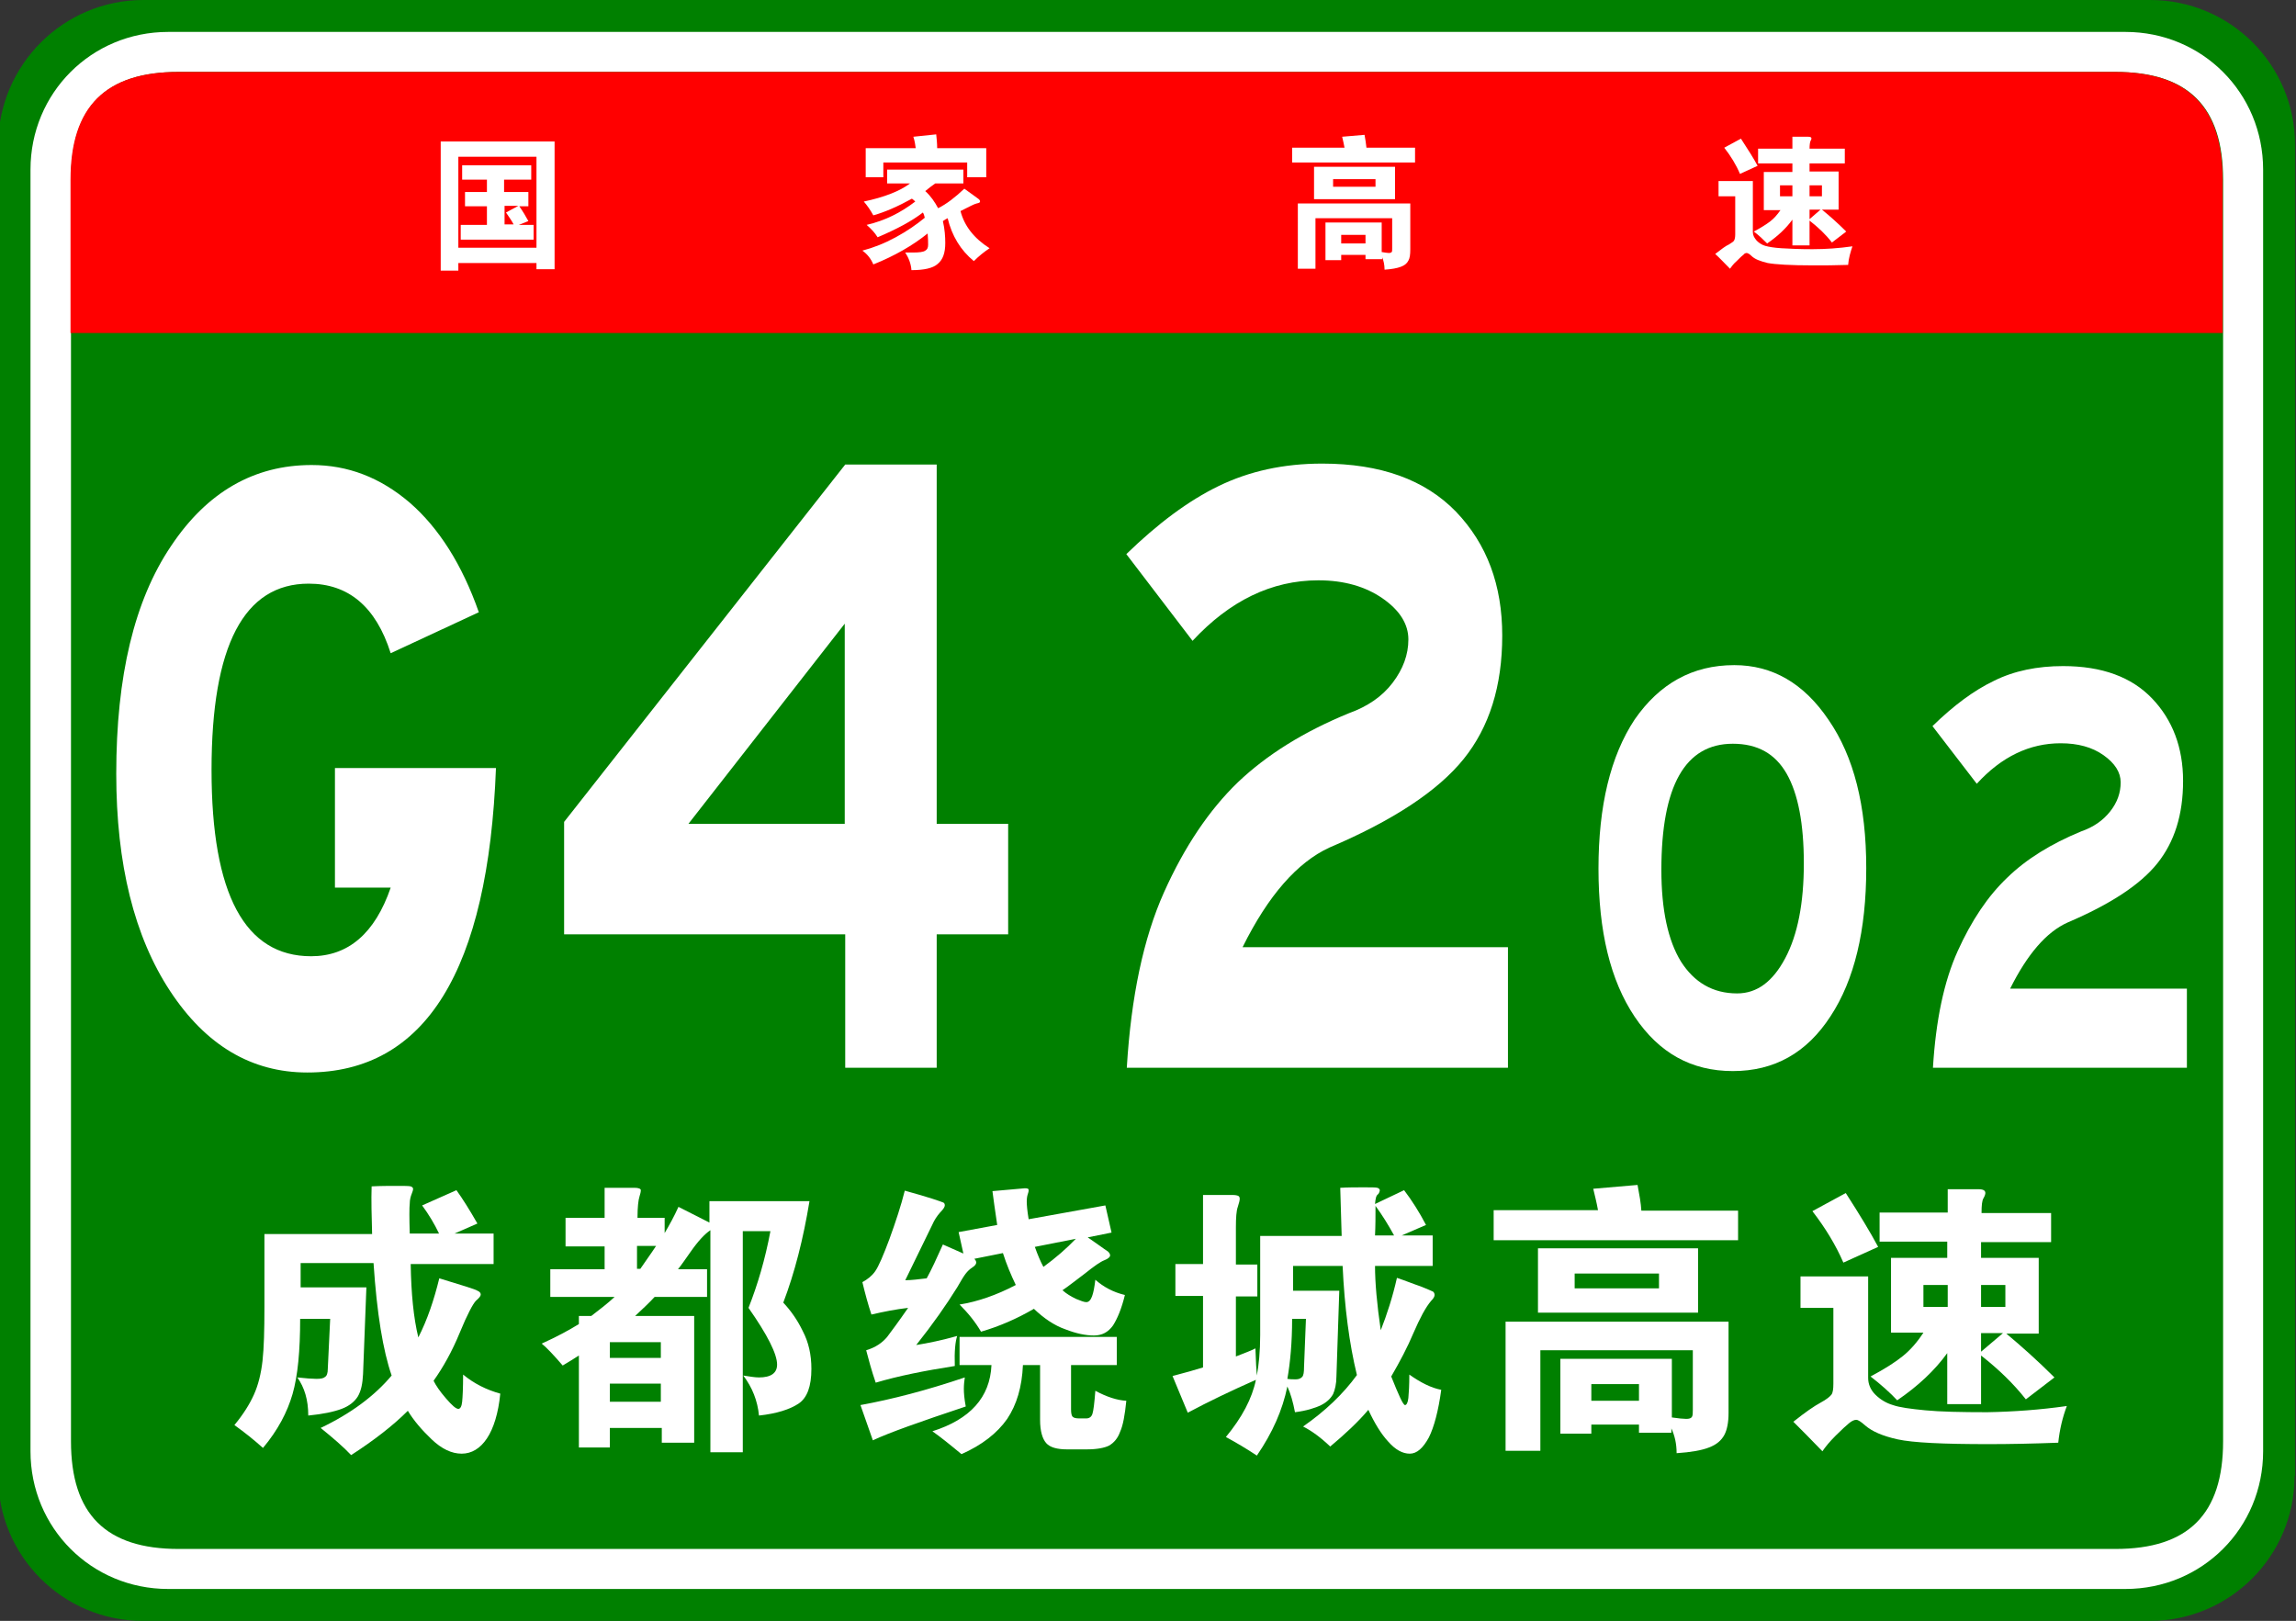 <?xml version="1.0" encoding="utf-8"?>
<!-- Generator: Adobe Illustrator 19.0.0, SVG Export Plug-In . SVG Version: 6.00 Build 0)  -->
<svg version="1.1" id="图层_1" xmlns="http://www.w3.org/2000/svg" xmlns:xlink="http://www.w3.org/1999/xlink" x="0px" y="0px"
	 viewBox="0 0 481.9 340.2" style="enable-background:new 0 0 481.9 340.2;" xml:space="preserve">
<rect x="0" y="0" width="481.9" height="340.2" fill="#333333" stroke="none"/>
<style type="text/css">
	.st0{fill:#008000;}
	.st1{fill:#FFFFFF;}
	.st2{fill:#FF0000;}
</style>
<g>
	<path class="st0" d="M481.6,309.8c0,16.8-13.6,30.4-30.4,30.4l-421.2,0c-16.8,0-30.4-13.6-30.4-30.4V30.4C-0.3,13.6,13.3,0,30.1,0
		h421.2c16.8,0,30.4,13.6,30.4,30.4V309.8z"/>
	<path class="st1" d="M475,304.6c0,16.1-12.8,28.9-28.9,28.9l-410.8,0c-16.1,0-28.9-12.8-28.9-28.9v-269c0-16.1,12.8-28.9,28.9-28.9
		h410.8c16.1,0,28.9,12.8,28.9,28.9V304.6z"/>
	<path class="st0" d="M466.6,302.5c0,15.3-7.3,22.6-22.6,22.6l-406.5,0c-15.3,0-22.6-7.3-22.6-22.6V37.7c0-15.3,7.3-22.6,22.6-22.6
		h406.5c15.3,0,22.6,7.3,22.6,22.6V302.5z"/>
</g>
<g>
	<path class="st2" d="M14.8,69.9V37.7c0-15.3,7.3-22.6,22.6-22.6h406.5c15.3,0,22.6,7.3,22.6,22.6v32.2H14.8z"/>
	<g>
		<path class="st1" d="M96.2,55.2v1.6h-3.7V29.7h23.9v26.8h-3.8v-1.3H96.2z M112.6,52V32.9H96.2V52H112.6z M102.2,37.7h-5.2v-3h14.5
			v3h-5.7v2.6h5.1v3h-1.9c0.7,1,1.3,2,1.9,3.1l-2,0.8h3.1v3.1H96.7v-3.1h5.5v-3.9h-4.6v-3h4.6V37.7z M108.8,43.2h-2.9v3.9h1.9
			c-0.4-0.8-1-1.6-1.6-2.5L108.8,43.2z"/>
		<path class="st1" d="M191,38.5h-4.8v-2.9h16v2.9h-5.9c-0.7,0.5-1.4,1-2.1,1.6c1.2,1.1,2,2.3,2.7,3.6c1.8-0.9,3.6-2.3,5.5-4.1
			c1.7,1.2,2.6,1.9,2.9,2.1c0.3,0.2,0.4,0.4,0.4,0.6c0,0.2-0.2,0.3-0.7,0.4c-0.5,0.1-1.6,0.7-3.4,1.6c0.8,3.1,2.8,5.7,6.1,7.8
			c-1.2,0.8-2.3,1.7-3.3,2.7c-2.8-2.3-4.6-5.3-5.5-9c-0.2,0.1-0.6,0.3-1,0.6c0.4,1.7,0.5,3.3,0.5,4.6c0,2.1-0.5,3.5-1.6,4.4
			c-1,0.9-2.9,1.3-5.5,1.3c-0.1-1.4-0.6-2.6-1.3-3.7c0.6,0,1.1,0,1.6,0c1.3,0,2.2-0.1,2.6-0.4c0.4-0.2,0.6-0.6,0.6-1.2
			c0-0.5,0-1.3-0.1-2.4c-3.1,2.5-6.9,4.7-11.4,6.5c-0.5-1.2-1.3-2.2-2.3-2.9c2.3-0.6,4.6-1.5,7-2.8c2.4-1.3,4.4-2.7,6.1-4.1
			c-0.1-0.4-0.2-0.8-0.4-1.1c-2.3,1.8-5.5,3.5-9.5,5.2c-0.6-1-1.4-1.8-2.3-2.6c3.9-0.9,7.2-2.6,10.2-4.9c-0.2-0.2-0.4-0.4-0.7-0.6
			c-2.9,1.6-5.6,2.8-8.1,3.5c-0.6-1.1-1.3-2.1-2-2.9C185.6,41.4,188.9,40.1,191,38.5z M192.2,31.1c-0.1-0.7-0.2-1.5-0.5-2.4l4.8-0.5
			c0.1,1,0.2,1.9,0.2,2.9H207v6.1h-4v-3.1h-17.6v3.1h-3.7v-6.1H192.2z"/>
		<path class="st1" d="M282.2,31c-0.2-0.9-0.3-1.6-0.5-2.3l4.7-0.4c0.2,1,0.3,1.9,0.4,2.7H297v3.1h-25.8V31H282.2z M281.5,53.6v1
			h-3.3v-7.9h11.8v6.2c0.7,0.1,1.2,0.2,1.5,0.2c0.3,0,0.5-0.1,0.6-0.2c0.1-0.1,0.1-0.4,0.1-0.8v-6.3h-16.1v10.6h-3.7V42.7h23.6v9.7
			c0,1-0.1,1.8-0.4,2.3c-0.3,0.6-0.8,1-1.6,1.3c-0.8,0.3-1.9,0.5-3.4,0.6c0-1-0.2-1.9-0.5-2.6v0.4h-3.5v-0.9H281.5z M292.8,41.8h-17
			V35h17V41.8z M288.7,39.2v-1.6h-8.9v1.6H288.7z M286.6,51.1v-1.8h-5.1v1.8H286.6z"/>
		<path class="st1" d="M388.8,51.7c-0.4,1.2-0.8,2.5-0.9,3.9c-2.7,0.1-5.1,0.1-7.3,0.1c-4.8,0-8-0.2-9.6-0.5
			c-1.6-0.4-2.7-0.8-3.4-1.5c-0.4-0.4-0.8-0.6-1-0.6c-0.2,0-0.5,0.1-0.7,0.4c-0.3,0.2-0.8,0.7-1.4,1.3c-0.7,0.6-1.1,1.2-1.4,1.6
			c-1.2-1.2-2.2-2.3-3.1-3.1c1.3-1,2.2-1.7,2.9-2c0.6-0.4,1-0.6,1.1-0.9c0.1-0.2,0.2-0.6,0.2-1.2v-8h-3.5V38h7.2v10.7
			c0,0.7,0.3,1.2,0.8,1.8c0.5,0.5,1.1,0.9,1.8,1.1c0.7,0.2,1.8,0.4,3.4,0.5c1.6,0.1,3.8,0.2,6.5,0.2C383.2,52.3,386,52.1,388.8,51.7
			z M368.9,34.8l-3.7,1.7c-0.8-1.9-1.9-3.7-3.3-5.5l3.5-1.9C366.9,31.4,368.1,33.3,368.9,34.8z M376.2,34.3H369v-3.1h7.2v-2.5h3.3
			c0.5,0,0.7,0.1,0.7,0.4c0,0.1-0.1,0.3-0.2,0.5c-0.1,0.2-0.2,0.8-0.2,1.6h7.4v3.1h-7.4V36h6.1v8h-3.5c1.6,1.3,3.3,2.8,5.1,4.6
			l-3,2.3c-1.3-1.7-2.9-3.2-4.7-4.6v5.2h-3.6v-5.4c-1.3,1.8-3.1,3.5-5.3,5c-0.8-0.8-1.7-1.7-2.8-2.5c1.5-0.8,2.6-1.5,3.4-2.1
			c0.8-0.6,1.5-1.4,2.2-2.4h-3.5v-8h6V34.3z M376.2,41.2v-2.3h-2.6v2.3H376.2z M379.8,38.9v2.3h2.6v-2.3H379.8z M379.8,44v2l2.3-2
			H379.8z"/>
	</g>
</g>
<g>
	<path class="st1" d="M104.1,161.1c-1.6,42.6-14.8,64-39.6,64c-11.7,0-21.3-5.7-28.8-17.1c-7.5-11.4-11.3-26.6-11.3-45.6
		c0-20.5,3.8-36.4,11.5-47.8c7.6-11.4,17.5-17,29.5-17c7.6,0,14.4,2.6,20.6,7.9c6.1,5.3,11,13,14.5,23L82,137.1
		c-3.1-9.8-8.9-14.6-17.2-14.6c-13.6,0-20.4,13-20.4,39.1c0,26.1,7,39.1,20.9,39.1c7.8,0,13.4-4.8,16.7-14.4H70.3v-25.1H104.1z"/>
	<path class="st1" d="M211.6,196.1h-15v28h-19.2v-28h-59v-23.6l59-75h19.2v75.4h15V196.1z M177.3,172.9v-42l-32.8,42H177.3z"/>
	<path class="st1" d="M316.6,224.1h-80.1c0.9-14.9,3.5-27.2,7.8-36.8c4.3-9.6,9.5-17.3,15.5-23.1c6.1-5.8,13.8-10.6,23.3-14.5
		c3.9-1.4,7-3.5,9.2-6.4c2.2-2.9,3.3-5.9,3.3-9.1c0-3.2-1.8-6.1-5.4-8.6c-3.6-2.5-8.1-3.8-13.5-3.8c-9.8,0-18.6,4.3-26.4,12.7
		l-13.9-18.2c6.6-6.4,13-11.2,19.4-14.3c6.4-3.1,13.6-4.7,21.7-4.7c12.3,0,21.6,3.4,28.1,10.1c6.5,6.8,9.7,15.4,9.7,26
		c0,10.6-2.7,19.2-8.1,25.9c-5.4,6.7-14.8,12.9-28.2,18.6c-6.7,3.1-12.8,10-18.2,20.9h55.7V224.1z"/>
	<path class="st1" d="M364,139.6c8,0,14.6,3.8,19.8,11.5c5.3,7.7,7.9,18,7.9,31.1c0,13.1-2.5,23.5-7.5,31.1
		c-5,7.7-11.8,11.5-20.5,11.5c-8.7,0-15.5-3.8-20.6-11.4c-5.1-7.6-7.6-17.9-7.6-31.1c0-13.1,2.5-23.6,7.6-31.3
		C348.3,143.5,355.2,139.6,364,139.6z M364.6,208.5c4.2,0,7.5-2.5,10.1-7.4c2.6-4.9,3.9-11.5,3.9-19.9c0-8.3-1.2-14.6-3.6-18.8
		c-2.4-4.2-6.1-6.3-11.3-6.3c-10,0-15,8.8-15,26.5c0,8.4,1.4,14.8,4.1,19.2C355.6,206.2,359.5,208.5,364.6,208.5z"/>
	<path class="st1" d="M459.1,224.1h-53.4c0.6-9.9,2.3-18.1,5.2-24.5c2.9-6.4,6.3-11.5,10.4-15.4c4-3.9,9.2-7.1,15.5-9.7
		c2.6-0.9,4.6-2.3,6.1-4.2c1.5-1.9,2.2-3.9,2.2-6.1c0-2.1-1.2-4-3.6-5.7c-2.4-1.7-5.4-2.5-9-2.5c-6.5,0-12.4,2.8-17.6,8.5l-9.3-12.1
		c4.4-4.3,8.7-7.5,12.9-9.5c4.2-2.1,9.1-3.1,14.5-3.1c8.2,0,14.4,2.3,18.7,6.8c4.3,4.5,6.5,10.3,6.5,17.3c0,7.1-1.8,12.8-5.4,17.3
		c-3.6,4.5-9.9,8.6-18.8,12.4c-4.5,2-8.5,6.7-12.1,13.9h37.1V224.1z"/>
</g>
<g>
	<path class="st1" d="M92.2,259c-1-2.1-2.2-4.1-3.6-6l7.2-3.2c1.3,1.8,2.8,4.2,4.4,7l-4.8,2.1h8.2v6.4H86.2
		c0.1,6.2,0.6,11.3,1.6,15.4c1.9-3.7,3.3-7.9,4.4-12.4c4.9,1.5,7.6,2.3,8,2.6c0.5,0.2,0.7,0.5,0.7,0.8c0,0.3-0.3,0.7-1,1.3
		c-0.6,0.6-1.8,2.8-3.4,6.7c-1.6,3.9-3.5,7.3-5.5,10.1c0.5,1,1.3,2.2,2.6,3.7c1.3,1.5,2.1,2.2,2.6,2.2c0.4,0,0.7-0.5,0.8-1.5
		c0.1-1,0.2-2.9,0.2-5.7c2.3,1.9,4.9,3.2,7.8,4c-0.4,4.1-1.4,7.3-2.8,9.4c-1.4,2.1-3.2,3.2-5.3,3.2c-2.1,0-4.2-1-6.3-3
		c-2.1-2-3.8-4-5-6c-3.1,3.1-7.1,6.2-11.9,9.3c-1.6-1.7-3.8-3.6-6.4-5.7c6.3-3,11.3-6.7,14.9-11c-1.8-5.2-3.1-13-3.8-23.6H63.1v5.1
		h13.8l-0.7,18.2c-0.1,2-0.4,3.5-1.1,4.7c-0.7,1.1-1.8,2-3.4,2.6c-1.6,0.6-3.9,1.1-7,1.4c0-3.3-0.8-5.9-2.3-8c1.8,0.2,3.2,0.3,4,0.3
		c0.9,0,1.5-0.1,1.8-0.4c0.4-0.2,0.6-0.8,0.6-1.7l0.5-10.5h-6.3c0,6.7-0.5,12-1.6,15.8c-1.1,3.8-3.1,7.6-6.2,11.3
		c-1.9-1.7-3.9-3.3-6-4.8c1.9-2.3,3.2-4.4,4.1-6.4c0.9-2,1.5-4.4,1.8-7.1c0.3-2.7,0.4-6.4,0.4-11.3V259h22.6
		c-0.1-3.8-0.2-7.1-0.1-10c1.9-0.1,3.7-0.1,5.3-0.1c1.6,0,2.5,0,2.9,0.1c0.3,0.1,0.5,0.3,0.5,0.5c0,0.3-0.1,0.6-0.3,1.1
		c-0.2,0.5-0.4,1.2-0.4,2c-0.1,0.9-0.1,3,0,6.3H92.2z"/>
	<path class="st1" d="M128,299.7v4.1h-6.5v-19.3c-1.1,0.7-2.2,1.4-3.4,2.1c-1.8-2.1-3.3-3.7-4.4-4.6c3.1-1.4,5.7-2.8,7.8-4.1v-1.7
		h2.6c1.7-1.3,3.4-2.6,4.9-4h-13.5v-5.8h11.4v-4.8h-8.2v-6h8.2v-6.3h6.3c0.8,0,1.3,0.2,1.3,0.5s-0.1,0.8-0.3,1.4
		c-0.2,0.6-0.4,2.1-0.4,4.4h5.7v3.2c1-1.7,2-3.5,2.9-5.5l6.5,3.3v-4.5h21c-1.3,7.9-3.1,15-5.5,21.3c1.6,1.7,3,3.7,4.1,6
		c1.2,2.3,1.8,4.9,1.8,7.9c0,3.7-0.9,6.1-2.7,7.3c-1.8,1.2-4.6,2.1-8.3,2.5c-0.3-3.1-1.4-5.9-3.3-8.4c1.3,0.2,2.4,0.4,3.3,0.4
		c2.5,0,3.8-0.9,3.8-2.7c0-2.2-2-6.2-6-11.9c1.9-4.8,3.5-10.2,4.6-16.1h-5.8v46.4h-6.8v-46.6c-1.2,0.8-2.6,2.3-4.2,4.6
		c-1,1.4-1.8,2.6-2.6,3.6h6.1v5.8h-11c-1.2,1.3-2.6,2.6-4.1,4h12.4v26.6h-6.8v-3.1H128z M128,285h10.7v-3.3H128V285z M138.6,290.4
		H128v3.8h10.7V290.4z M137.7,261.5h-4v4.8h0.7C135.4,264.8,136.6,263.2,137.7,261.5z"/>
	<path class="st1" d="M202.5,289.1c-0.1,0.7-0.2,1.5-0.2,2.4c0,0.9,0.1,2.1,0.4,3.7c-9.6,3.2-16.1,5.5-19.5,7.1l-2.6-7.4
		C187.2,293.7,194.5,291.8,202.5,289.1z M210.5,263l-6,1.2c0.2,0.2,0.4,0.5,0.4,0.8c0,0.3-0.3,0.7-0.8,1c-0.6,0.4-1,0.8-1.4,1.3
		c-0.4,0.5-1,1.5-1.8,2.9c-2.3,3.7-5.1,7.7-8.6,12.1c2.5-0.4,5.4-1,8.6-1.9c-0.4,1.2-0.6,3.2-0.5,6.3c-6.4,1-11.9,2.1-16.6,3.5
		c-0.9-2.6-1.5-4.9-2-6.8c2-0.6,3.4-1.6,4.4-2.8c0.9-1.2,2.4-3.2,4.4-6.1c-2.6,0.3-5.1,0.8-7.7,1.4c-0.7-2.1-1.3-4.3-1.9-6.8
		c1.1-0.6,2-1.3,2.7-2.3s1.7-3.3,3-6.8c1.3-3.6,2.4-6.9,3.2-10.1c2.6,0.7,4.5,1.3,5.8,1.7c1.3,0.4,2,0.7,2.3,0.8
		c0.2,0.1,0.3,0.3,0.3,0.6c0,0.3-0.3,0.8-1,1.5c-0.7,0.8-1.2,1.6-1.6,2.5l-5.7,11.7c1.3,0,2.8-0.2,4.5-0.4c1-1.8,2.1-4.2,3.4-7.1
		l4.3,1.9l-1-4.5l8.1-1.5c-0.5-3.3-0.8-5.6-1-7.1l6.8-0.6c0.6,0,0.8,0.1,0.8,0.4c0,0.3-0.1,0.6-0.2,0.9c-0.1,0.3-0.2,0.8-0.2,1.5
		c0,0.7,0.1,1.9,0.4,3.7l16.1-2.9l1.3,5.7l-5,1c2.2,1.5,3.5,2.5,4,2.8c0.5,0.3,0.7,0.7,0.7,1s-0.4,0.7-1.2,1s-2.1,1.2-4.1,2.8
		c-2,1.5-3.5,2.7-4.7,3.5c0.9,0.8,1.8,1.3,2.8,1.8c1,0.4,1.7,0.7,2.2,0.7c0.5,0,0.9-0.4,1.2-1.2c0.3-0.8,0.5-1.9,0.7-3.5
		c1.7,1.5,3.7,2.6,6.2,3.2c-0.7,2.9-1.6,5-2.5,6.4c-1,1.4-2.3,2.1-4,2.1c-1.7,0-3.7-0.4-6-1.3c-2.3-0.8-4.5-2.3-6.6-4.3
		c-3.6,2.1-7.3,3.7-11.1,4.8c-1.1-1.9-2.6-3.8-4.5-5.7c3.8-0.6,7.8-2,11.8-4.1C212.2,267.6,211.3,265.5,210.5,263z M218.3,286.5
		h-3.6c-0.2,4.6-1.3,8.3-3.3,11.3c-2.1,3-5.3,5.5-9.6,7.4c-2.4-2-4.4-3.6-6.1-4.8c7.9-2.5,12.1-7.1,12.4-13.9h-6.7v-5.9h33v5.9h-9.6
		v9.3c0,0.8,0.1,1.4,0.4,1.6c0.2,0.2,0.7,0.3,1.3,0.3h1.5c0.6,0,1.1-0.3,1.3-1c0.2-0.6,0.4-2.2,0.6-4.8c2.4,1.3,4.6,2,6.5,2.1
		c-0.3,3-0.7,5.2-1.3,6.5c-0.5,1.4-1.3,2.3-2.3,2.9c-1,0.5-2.6,0.8-4.7,0.8H224c-2.1,0-3.6-0.4-4.4-1.3c-0.8-0.9-1.3-2.5-1.3-4.9
		V286.5z M225.8,260l-8.6,1.7c0.6,1.7,1.2,3.1,1.8,4.2C221.6,264,223.9,262,225.8,260z"/>
	<path class="st1" d="M288.6,252.7l6.1-2.9c1.6,2.1,3.2,4.6,4.6,7.3l-5.1,2.2h6.5v6.4h-12.1c0,3.5,0.4,8,1.2,13.5
		c1.3-3.3,2.5-7,3.4-11c1.8,0.6,3.5,1.3,5,1.8c1.5,0.6,2.4,1,2.6,1.1c0.2,0.2,0.3,0.4,0.3,0.7c0,0.3-0.2,0.7-0.7,1.2
		c-1.2,1.4-2.4,3.7-3.7,6.7c-1.3,3.1-2.9,6.1-4.7,9.2c1.6,4,2.5,6,2.9,6c0.3,0,0.6-0.5,0.7-1.5c0.1-1,0.2-2.7,0.2-4.9
		c2.4,1.7,4.6,2.8,6.7,3.2c-0.6,4.4-1.5,7.8-2.6,10c-1.2,2.2-2.5,3.4-4,3.4c-1.5,0-3-0.8-4.5-2.5c-1.5-1.6-2.9-3.9-4.2-6.7
		c-2.2,2.6-4.9,5.1-8,7.7c-2-1.9-3.9-3.3-5.7-4.2c4.6-3.2,8.4-6.8,11.3-10.8c-1.6-6.6-2.6-14.2-3-22.9h-10.4v5.2h9.7l-0.6,18
		c0,1.5-0.3,2.8-0.7,3.7c-0.5,0.9-1.3,1.7-2.5,2.3c-1.2,0.6-3.1,1.2-5.5,1.5c-0.4-2.1-0.9-3.9-1.6-5.4c-1,4.9-3.1,9.7-6.4,14.5
		c-2.1-1.4-4.3-2.7-6.5-3.9c3.4-4.1,5.5-8.1,6.3-12c-5.2,2.3-10,4.6-14.3,6.9l-3.2-7.7c2.7-0.7,4.8-1.3,6.4-1.8v-15h-5.8v-6.7h5.8
		v-14.5h6.1c0.7,0,1.1,0.1,1.3,0.2c0.2,0.1,0.3,0.3,0.3,0.6c0,0.3-0.1,0.8-0.4,1.7c-0.3,0.8-0.4,2.3-0.4,4.3v7.8h4.5v6.7h-4.5v12.6
		c2-0.8,3.4-1.3,4.1-1.7c0.1,2.9,0.2,4.8,0.3,5.7c0.4-2.2,0.7-5,0.7-8.5v-20.8h17.1l-0.3-10.1c1.7-0.1,3.3-0.1,4.9-0.1
		c1.6,0,2.5,0,2.9,0.1c0.3,0.1,0.5,0.3,0.5,0.5s-0.1,0.5-0.3,0.8C288.8,250.9,288.7,251.6,288.6,252.7z M271.2,276.8
		c0,5-0.4,9.2-1,12.6c0.6,0.1,1.2,0.1,1.8,0.1c0.6,0,1-0.2,1.3-0.5c0.3-0.3,0.4-1,0.4-2.1l0.4-10.1H271.2z M292.6,259.3
		c-1.2-2.2-2.5-4.3-3.9-6.2c0,2.2,0,4.2-0.1,6.2H292.6z"/>
	<path class="st1" d="M335.4,254c-0.3-1.7-0.7-3.2-1-4.5l9.3-0.8c0.4,2.1,0.7,3.8,0.8,5.4h20.3v6.2h-51.3V254H335.4z M334,298.9v2
		h-6.5v-15.7h23.4v12.3c1.4,0.2,2.4,0.3,3,0.3s1-0.1,1.2-0.4c0.2-0.3,0.2-0.8,0.2-1.5v-12.5h-32v21.1H316v-27.1h46.8v19.2
		c0,1.9-0.3,3.5-0.9,4.6s-1.6,2-3.2,2.6c-1.5,0.6-3.8,1-6.8,1.2c0-2-0.4-3.7-1.1-5.2v0.9H344v-1.7H334z M356.4,275.5h-33.6V262h33.6
		V275.5z M348.2,270.4v-3.1h-17.7v3.1H348.2z M344,294v-3.5H334v3.5H344z"/>
	<path class="st1" d="M433.8,295.1c-0.9,2.4-1.5,4.9-1.8,7.7c-5.3,0.2-10.2,0.3-14.6,0.3c-9.6,0-15.9-0.3-19.1-1
		c-3.2-0.7-5.4-1.7-6.8-2.9c-0.9-0.8-1.5-1.2-1.9-1.2c-0.4,0-0.9,0.2-1.5,0.7c-0.6,0.5-1.5,1.3-2.8,2.6c-1.3,1.3-2.2,2.4-2.8,3.3
		c-2.3-2.4-4.4-4.5-6.1-6.2c2.5-2,4.4-3.3,5.7-4c1.3-0.7,2-1.3,2.3-1.7c0.3-0.4,0.4-1.2,0.4-2.3v-15.9h-6.9v-6.6h14.2v21.3
		c0,1.3,0.5,2.5,1.5,3.5c1,1,2.3,1.8,3.7,2.2c1.4,0.5,3.7,0.8,6.8,1.1s7.4,0.4,13,0.4C422.6,296.3,428.2,295.9,433.8,295.1z
		 M394.2,261.7l-7.3,3.3c-1.6-3.7-3.8-7.3-6.5-10.8l7-3.8C390.3,254.9,392.6,258.7,394.2,261.7z M408.8,260.6h-14.3v-6.1h14.3v-4.9
		h6.5c1,0,1.4,0.3,1.4,0.8c0,0.2-0.1,0.6-0.4,1.1s-0.4,1.5-0.4,3.1h14.6v6.1h-14.7v3.3h12.1v15.9h-6.8c3.1,2.6,6.5,5.6,10.1,9.2
		l-6,4.6c-2.6-3.3-5.7-6.3-9.4-9.2v10.2h-7.1V284c-2.6,3.6-6.1,6.9-10.5,9.9c-1.5-1.6-3.4-3.3-5.6-5c3-1.6,5.2-3,6.8-4.3
		c1.6-1.3,3-2.9,4.3-4.9h-6.8V264h11.8V260.6z M408.8,274.3v-4.6h-5.1v4.6H408.8z M415.8,269.7v4.6h5.1v-4.6H415.8z M415.8,279.8
		v3.9l4.6-3.9H415.8z"/>
</g>
</svg>
